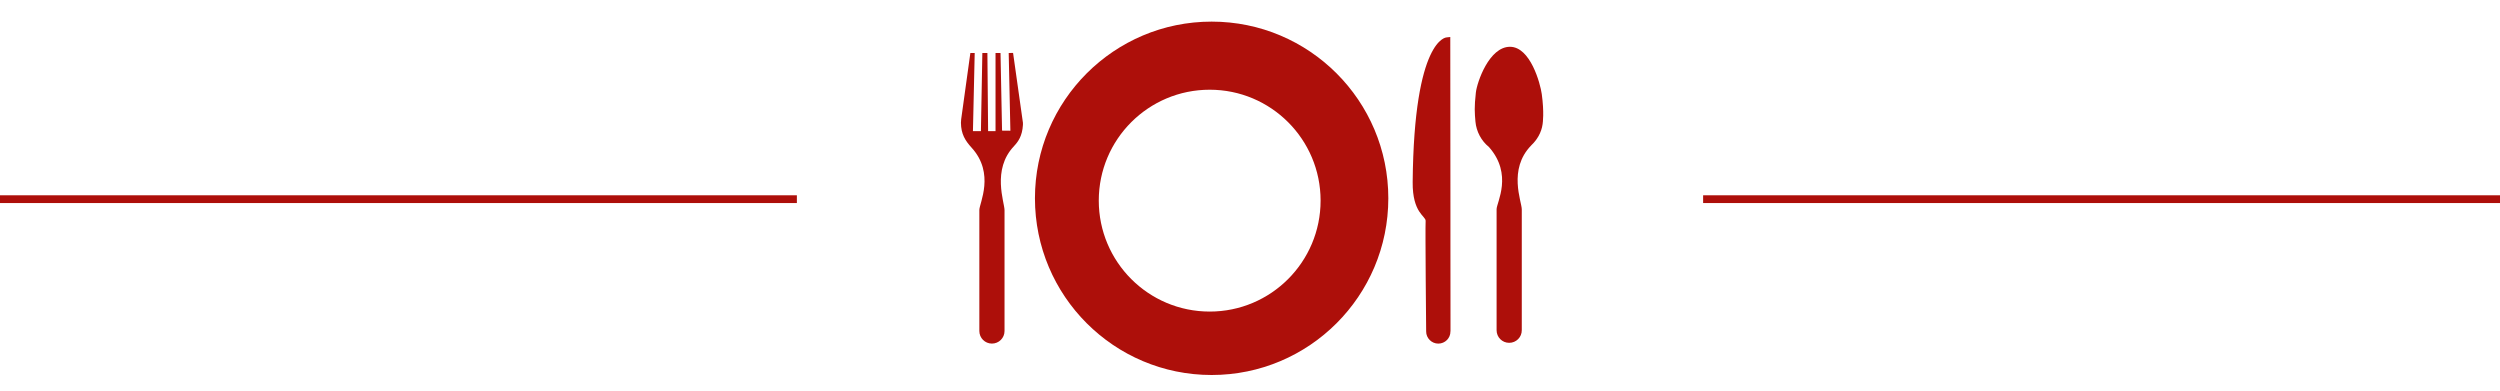 <?xml version="1.0" encoding="utf-8"?>
<!-- Generator: Adobe Illustrator 16.0.0, SVG Export Plug-In . SVG Version: 6.00 Build 0)  -->
<!DOCTYPE svg PUBLIC "-//W3C//DTD SVG 1.1//EN" "http://www.w3.org/Graphics/SVG/1.1/DTD/svg11.dtd">
<svg version="1.1" id="Ebene_1" xmlns="http://www.w3.org/2000/svg" xmlns:xlink="http://www.w3.org/1999/xlink" x="0px" y="0px"
	 width="320px" height="50px" viewBox="0 0 320 50" enable-background="new 0 0 320 50" xml:space="preserve">
<rect y="24.997" fill="#AD0F0A" width="102" height="0.993"/>
<rect x="218" y="24.997" fill="#AD0F0A" width="102" height="0.993"/>
<path fill="#AD0F0A" d="M154.844,39.881c-7.843,0-14.201-6.358-14.201-14.205c0-7.843,6.358-14.192,14.201-14.192
	c7.835,0,14.192,6.35,14.192,14.192C169.036,33.522,162.679,39.881,154.844,39.881 M155.092,2.767
	c-12.493,0-22.619,10.126-22.619,22.612c0,12.495,10.126,22.621,22.619,22.621c12.486,0,22.613-10.126,22.613-22.621
	C177.705,12.893,167.578,2.767,155.092,2.767"/>
<path fill="#AD0F0A" d="M129.673,6.772l-0.559,0.014l0.215,9.945l-1.066-0.011l-0.197-9.935h-0.638v10.001h-0.95l-0.091-10.001
	h-0.646l-0.183,10.001l-1.022,0.003l0.226-10.004l-0.556,0.001l-1.176,8.483c0,0-0.031,0.316-0.03,0.442
	c0.013,1.449,0.551,2.296,1.369,3.195c3.008,3.306,0.987,7.113,0.987,7.968v15.466v0.029c0,0.892,0.719,1.61,1.61,1.61
	c0.894,0,1.614-0.719,1.614-1.61c0-0.01,0-0.02-0.01-0.029h0.01V26.903c0-0.997-1.648-5.191,1.207-8.189c0,0,0.004-0.01,0.01-0.017
	c0.522-0.56,1.056-1.276,1.139-2.711c0.004-0.076,0-0.268,0-0.268L129.673,6.772z"/>
<path fill="#AD0F0A" d="M185.655,26.949c0.01-0.952-0.019-22.213-0.019-22.213l-0.47,0.051c0,0-4.182,0.07-4.344,18.536
	c-0.035,3.968,1.7,4.334,1.659,4.959c-0.06,0.909,0.067,14.117,0.067,14.117l0.01-0.009c0,0.009-0.01,0.021-0.01,0.041
	c0,0.851,0.7,1.551,1.554,1.551c0.863,0,1.563-0.7,1.553-1.551c0.01-0.01,0.01-0.032,0-0.032l0.01-0.009c0,0,0-10.568-0.01-11.62
	V26.949z"/>
<path fill="#AD0F0A" d="M193.275,5.989c-2.664,0-4.212,4.52-4.364,5.854c-0.213,1.877-0.152,2.595-0.056,3.707
	c0.112,1.299,0.772,2.499,1.722,3.258c3.115,3.518,0.987,7.114,0.987,7.968v15.467v0.029c0,0.892,0.72,1.61,1.61,1.61
	c0.895,0,1.614-0.719,1.614-1.61c0-0.011,0-0.02-0.01-0.029h0.01V26.803c0-0.997-1.795-5.121,1.207-8.188
	c0,0,0.011-0.008,0.011-0.018c0.738-0.692,1.306-1.646,1.449-2.716c0.017-0.124,0.219-1.461-0.109-3.842
	C197.159,10.688,195.89,5.989,193.275,5.989"/>
</svg>
